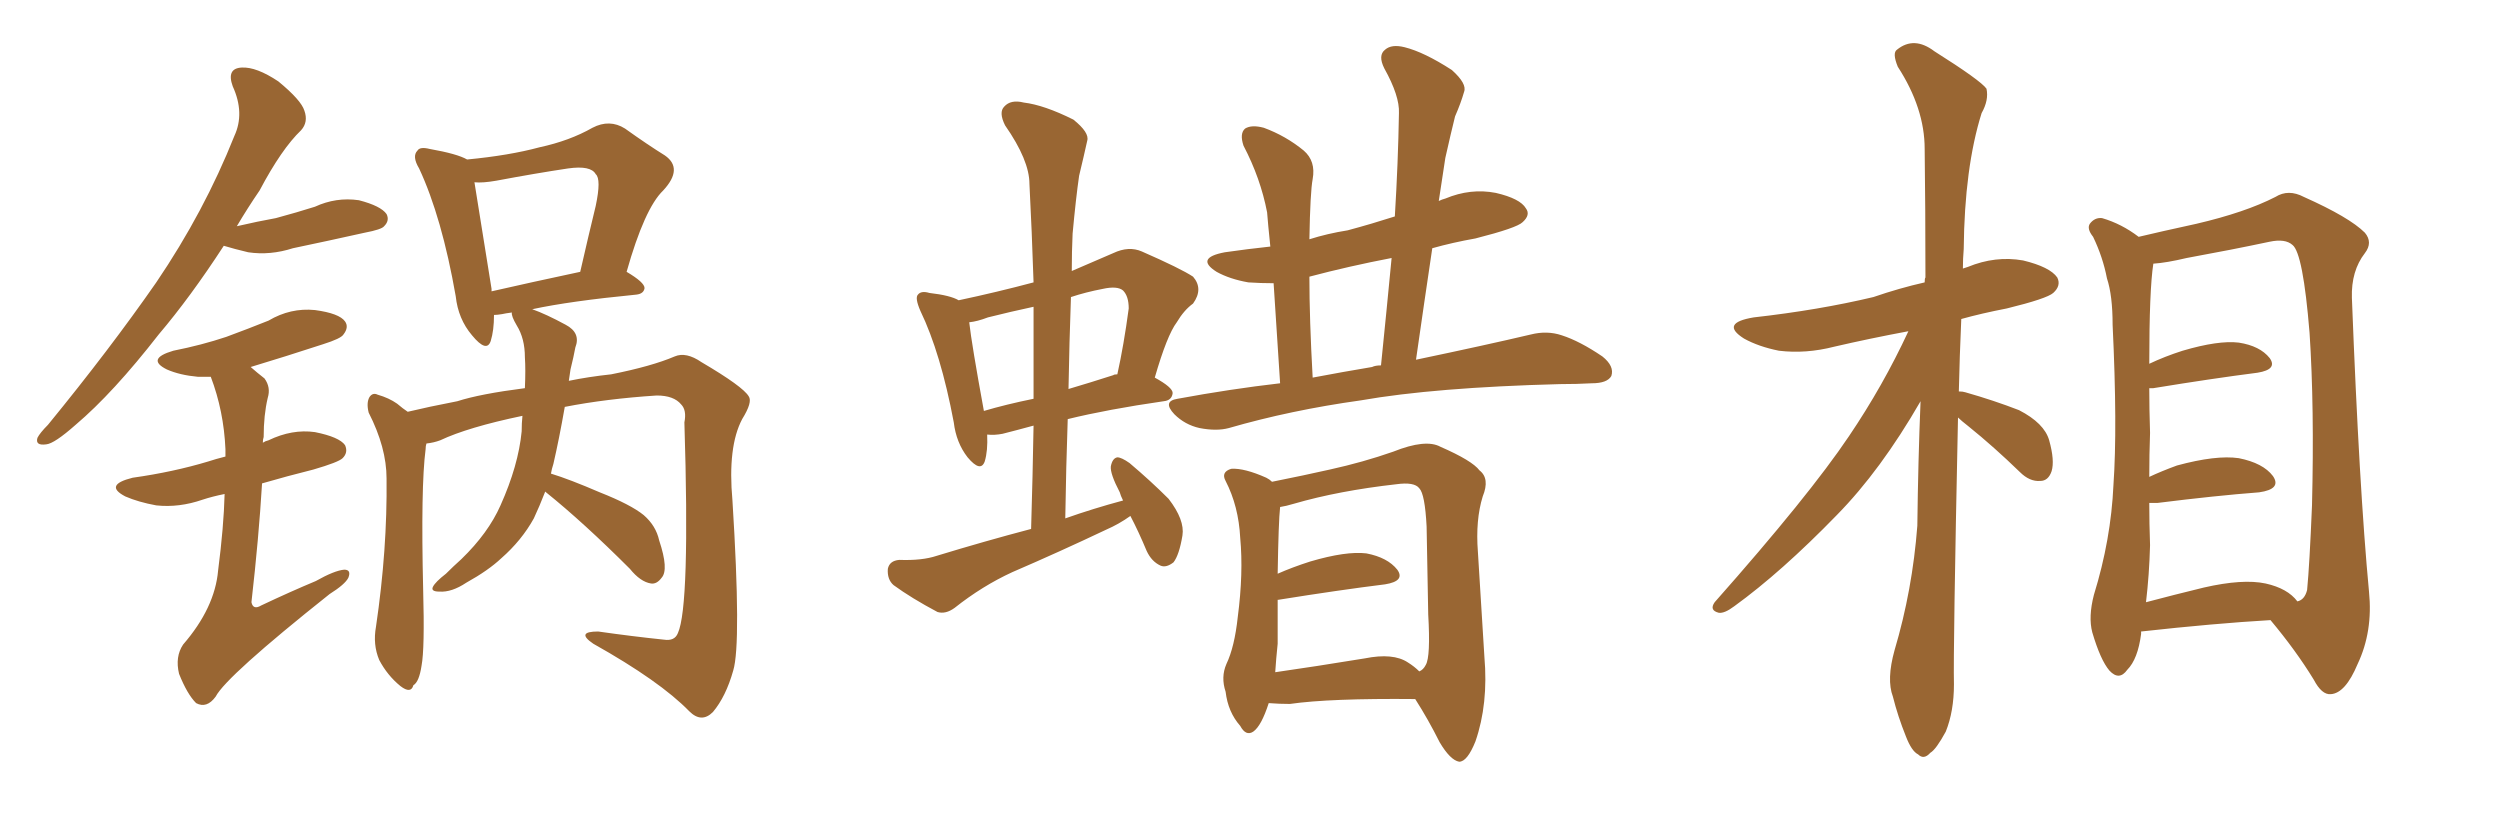 <svg xmlns="http://www.w3.org/2000/svg" xmlns:xlink="http://www.w3.org/1999/xlink" width="450" height="150"><path fill="#996633" padding="10" d="M40.28 44.24L40.28 44.24Q34.28 53.47 28.56 60.21L28.56 60.21Q20.36 70.75 13.62 76.46L13.62 76.46Q9.81 79.83 8.35 79.98L8.35 79.98Q6.30 80.27 6.74 78.81L6.74 78.81Q7.18 77.93 8.64 76.46L8.64 76.46Q19.78 62.84 28.13 50.83L28.13 50.83Q36.77 38.09 42.19 24.46L42.19 24.46Q44.09 20.36 41.89 15.53L41.89 15.53Q40.72 12.30 43.51 12.16L43.51 12.16Q46.14 12.01 50.10 14.65L50.10 14.65Q54.20 18.02 54.79 19.92L54.79 19.92Q55.52 21.97 54.20 23.44L54.20 23.44Q50.68 26.81 46.73 34.28L46.73 34.28Q44.53 37.50 42.63 40.72L42.63 40.72Q46.44 39.84 49.66 39.26L49.66 39.26Q53.47 38.23 56.69 37.21L56.69 37.21Q60.50 35.45 64.60 36.04L64.60 36.04Q68.55 37.06 69.58 38.53L69.58 38.53Q70.17 39.70 69.14 40.72L69.14 40.72Q68.70 41.31 65.63 41.89L65.63 41.89Q59.03 43.36 52.73 44.68L52.73 44.68Q48.63 46.00 44.68 45.41L44.68 45.41Q42.19 44.82 40.28 44.24ZM40.43 88.92L40.43 88.92Q38.23 89.36 36.47 89.94L36.47 89.94Q32.23 91.41 28.13 90.97L28.13 90.97Q24.90 90.38 22.56 89.36L22.56 89.36Q18.60 87.30 23.88 85.99L23.88 85.99Q31.20 84.96 37.50 83.06L37.50 83.06Q38.82 82.62 40.58 82.18L40.58 82.18Q40.58 81.45 40.58 80.86L40.58 80.86Q40.28 73.97 37.94 67.82L37.94 67.82Q36.62 67.82 35.60 67.82L35.60 67.82Q32.37 67.53 30.03 66.50L30.03 66.50Q26.22 64.60 31.20 63.13L31.20 63.13Q36.33 62.11 40.72 60.64L40.72 60.64Q44.68 59.18 48.34 57.71L48.34 57.71Q52.29 55.37 56.69 55.81L56.69 55.81Q61.08 56.40 62.11 57.86L62.11 57.86Q62.84 58.89 61.82 60.21L61.82 60.21Q61.38 60.94 58.15 61.96L58.15 61.96Q51.42 64.16 45.12 66.06L45.12 66.06Q46.29 67.09 47.61 68.12L47.61 68.12Q48.78 69.73 48.19 71.63L48.19 71.63Q47.46 74.71 47.46 78.66L47.46 78.66Q47.31 79.10 47.31 79.69L47.31 79.69Q47.75 79.39 48.34 79.25L48.34 79.25Q52.59 77.20 56.69 77.78L56.69 77.78Q61.08 78.66 62.11 80.13L62.11 80.13Q62.70 81.45 61.67 82.47L61.67 82.47Q60.94 83.20 56.40 84.52L56.40 84.52Q51.71 85.69 47.17 87.01L47.17 87.01Q46.58 96.83 45.26 108.40L45.26 108.40Q45.56 109.86 47.02 108.98L47.02 108.98Q52.29 106.49 56.84 104.59L56.84 104.59Q60.21 102.69 61.96 102.54L61.96 102.54Q63.28 102.54 62.70 104.00L62.70 104.00Q62.11 105.18 59.33 106.93L59.33 106.93Q40.72 121.73 38.82 125.39L38.82 125.39Q37.21 127.59 35.30 126.56L35.30 126.56Q33.69 124.95 32.23 121.29L32.23 121.29Q31.49 118.21 32.96 116.02L32.96 116.02Q38.67 109.42 39.26 102.69L39.26 102.69Q40.28 94.78 40.43 88.92ZM98.14 88.48L98.14 88.48Q97.12 91.11 96.09 93.31L96.09 93.31Q93.90 97.27 90.23 100.49L90.23 100.49Q87.89 102.69 83.94 104.88L83.94 104.88Q81.30 106.64 79.10 106.49L79.10 106.49Q77.49 106.49 77.93 105.62L77.93 105.62Q78.37 104.74 80.27 103.27L80.27 103.27Q81.59 101.95 83.06 100.63L83.06 100.63Q87.89 95.95 90.09 90.97L90.09 90.97Q93.31 83.79 93.90 77.64L93.90 77.64Q93.90 76.17 94.04 74.85L94.04 74.85Q84.23 76.90 79.25 79.25L79.25 79.25Q78.08 79.69 76.76 79.83L76.76 79.83Q76.61 80.27 76.61 80.86L76.61 80.86Q75.73 87.60 76.17 106.20L76.17 106.20Q76.46 116.75 75.88 119.82L75.88 119.82Q75.44 122.75 74.41 123.34L74.41 123.34Q73.97 124.95 72.07 123.49L72.07 123.49Q69.73 121.58 68.26 118.80L68.26 118.80Q67.09 116.02 67.68 112.79L67.68 112.79Q69.73 98.88 69.58 86.13L69.58 86.13Q69.58 80.57 66.36 74.27L66.36 74.27Q65.92 72.51 66.50 71.48L66.50 71.48Q67.09 70.61 67.97 71.04L67.97 71.04Q70.02 71.63 71.48 72.66L71.48 72.66Q72.51 73.54 73.39 74.12L73.39 74.12Q77.05 73.24 82.32 72.22L82.32 72.22Q86.43 70.90 94.48 69.87L94.48 69.87Q94.63 66.50 94.48 64.31L94.48 64.31Q94.48 60.94 93.02 58.59L93.02 58.59Q91.99 56.84 92.14 56.25L92.14 56.25Q90.97 56.40 90.38 56.54L90.38 56.54Q89.50 56.69 88.92 56.69L88.92 56.69Q88.92 59.47 88.33 61.38L88.33 61.38Q87.60 63.57 84.96 60.35L84.96 60.35Q82.47 57.42 82.03 53.32L82.03 53.32Q79.54 39.11 75.44 30.32L75.44 30.32Q74.12 28.13 75.15 27.10L75.15 27.10Q75.59 26.37 77.34 26.81L77.34 26.81Q82.32 27.69 84.08 28.71L84.08 28.71Q91.70 27.98 97.12 26.51L97.12 26.51Q102.54 25.34 106.64 23.00L106.64 23.00Q109.72 21.39 112.50 23.14L112.50 23.14Q116.60 26.07 119.68 27.98L119.68 27.98Q123.05 30.32 119.38 34.28L119.38 34.28Q116.02 37.50 112.79 48.93L112.79 48.93Q116.02 50.83 116.02 51.86L116.02 51.86Q115.87 52.88 114.55 53.03L114.55 53.03Q102.54 54.20 95.80 55.66L95.80 55.66Q98.29 56.54 101.81 58.45L101.81 58.45Q104.59 59.91 103.56 62.55L103.56 62.55Q103.27 64.16 102.69 66.50L102.69 66.50Q102.54 67.53 102.39 68.55L102.39 68.55Q105.91 67.82 110.01 67.38L110.01 67.38Q117.33 65.92 121.44 64.16L121.44 64.16Q123.49 63.28 126.27 65.19L126.27 65.19Q133.74 69.58 134.77 71.34L134.77 71.34Q135.50 72.36 133.59 75.44L133.59 75.44Q130.96 80.42 131.84 90.09L131.84 90.09Q133.45 115.87 131.98 120.70L131.98 120.70Q130.66 125.39 128.32 128.17L128.32 128.17Q126.27 130.22 124.07 128.03L124.07 128.03Q118.80 122.61 106.79 115.87L106.79 115.87Q103.56 113.67 107.67 113.67L107.67 113.67Q113.82 114.55 119.53 115.14L119.53 115.14Q121.44 115.43 122.02 113.96L122.02 113.96Q124.22 109.13 123.19 76.03L123.19 76.03Q123.63 73.83 122.61 72.80L122.61 72.80Q121.29 71.19 118.21 71.19L118.21 71.19Q109.13 71.78 101.66 73.24L101.66 73.24Q100.63 79.10 99.61 83.50L99.61 83.50Q99.32 84.38 99.17 85.25L99.17 85.25Q102.54 86.28 107.96 88.62L107.96 88.62Q113.53 90.82 115.87 92.72L115.87 92.72Q118.07 94.63 118.65 97.27L118.65 97.27Q120.41 102.54 119.09 104.00L119.09 104.00Q118.21 105.18 117.19 105.03L117.19 105.03Q115.28 104.74 113.38 102.39L113.38 102.39Q105.03 94.04 98.29 88.62L98.29 88.62Q98.14 88.48 98.14 88.48ZM88.48 52.44L88.48 52.44L88.48 52.44Q95.51 50.83 104.44 48.93L104.44 48.93Q105.91 42.48 107.23 37.06L107.23 37.06Q108.25 32.23 107.23 31.35L107.23 31.35Q106.35 29.74 102.25 30.32L102.25 30.32Q96.39 31.20 89.36 32.52L89.36 32.52Q86.87 32.96 85.40 32.81L85.40 32.81Q86.13 37.35 88.48 52.00L88.48 52.00Q88.48 52.29 88.48 52.44ZM230.42 68.99L230.42 68.99Q229.69 58.01 229.25 50.98L229.25 50.98Q226.90 50.98 224.71 50.83L224.71 50.83Q221.34 50.24 218.99 48.93L218.99 48.93Q215.04 46.44 220.46 45.41L220.46 45.41Q224.56 44.82 228.66 44.38L228.66 44.38Q228.22 40.14 228.08 38.23L228.08 38.23Q226.90 32.08 223.83 26.22L223.83 26.22Q223.10 24.02 224.12 23.14L224.12 23.14Q225.29 22.41 227.49 23.00L227.49 23.00Q231.45 24.46 234.67 27.10L234.67 27.10Q236.87 29.00 236.28 32.23L236.28 32.23Q235.84 34.57 235.69 43.07L235.69 43.07Q238.92 42.04 242.58 41.46L242.58 41.46Q246.97 40.28 251.07 38.96L251.07 38.96Q251.66 29.30 251.81 20.36L251.81 20.36Q251.95 17.29 249.17 12.30L249.17 12.30Q248.00 9.96 249.32 8.94L249.32 8.94Q250.49 7.91 252.83 8.50L252.83 8.50Q256.35 9.38 261.33 12.60L261.33 12.60Q264.11 15.09 263.53 16.55L263.53 16.55Q262.94 18.60 261.91 20.95L261.91 20.95Q261.18 23.88 260.16 28.42L260.16 28.42Q259.57 32.23 258.98 36.18L258.98 36.18Q259.57 35.89 260.16 35.74L260.16 35.74Q264.70 33.84 269.24 34.72L269.24 34.72Q273.63 35.74 274.66 37.50L274.66 37.50Q275.54 38.67 274.07 39.99L274.07 39.99Q273.05 41.02 265.58 42.92L265.58 42.92Q261.47 43.65 257.81 44.68L257.81 44.68Q256.35 54.49 254.88 64.75L254.88 64.75Q267.48 62.11 275.54 60.21L275.54 60.21Q278.47 59.47 281.10 60.35L281.10 60.35Q284.33 61.38 288.43 64.16L288.43 64.16Q290.63 65.92 290.04 67.68L290.04 67.68Q289.31 68.99 286.52 68.99L286.52 68.99Q283.89 69.14 280.81 69.14L280.81 69.14Q258.25 69.73 244.92 72.07L244.92 72.07Q232.32 73.83 221.19 77.05L221.19 77.05Q218.99 77.64 215.92 77.05L215.92 77.05Q213.28 76.46 211.38 74.56L211.38 74.56Q209.18 72.22 211.96 71.78L211.96 71.78Q221.48 70.02 230.42 68.99ZM246.97 66.06L246.97 66.06Q247.56 65.77 248.58 65.77L248.58 65.77Q249.61 55.66 250.49 46.44L250.49 46.44Q242.87 47.90 235.69 49.80L235.69 49.80Q235.69 57.42 236.28 67.97L236.28 67.97Q241.70 66.94 246.97 66.06ZM228.37 126.56L228.37 126.56Q227.05 130.66 225.59 131.69L225.59 131.69Q224.27 132.57 223.24 130.66L223.24 130.66Q221.04 128.17 220.61 124.51L220.61 124.51Q219.73 121.88 220.75 119.53L220.75 119.53Q222.22 116.46 222.80 111.04L222.80 111.04Q223.83 103.13 223.24 96.83L223.24 96.83Q222.95 91.11 220.61 86.57L220.61 86.57Q219.73 84.96 221.63 84.38L221.63 84.38Q223.97 84.23 227.93 85.99L227.93 85.99Q228.52 86.28 228.96 86.72L228.96 86.72Q234.81 85.55 239.36 84.52L239.36 84.52Q245.36 83.20 250.78 81.30L250.78 81.30Q256.64 78.96 259.28 80.42L259.28 80.42Q264.99 82.91 266.31 84.67L266.31 84.67Q268.21 86.13 266.89 89.36L266.89 89.36Q265.58 93.60 266.02 99.32L266.02 99.32Q266.60 108.84 267.19 118.21L267.19 118.21Q267.92 126.71 265.58 133.45L265.58 133.45Q264.11 137.11 262.65 137.11L262.65 137.11Q261.04 136.82 259.13 133.59L259.13 133.59Q257.08 129.49 254.74 125.83L254.74 125.83Q239.36 125.68 232.18 126.71L232.18 126.71Q230.27 126.71 228.37 126.56ZM253.42 119.24L253.42 119.24Q254.59 119.97 255.47 120.85L255.47 120.85Q256.20 120.56 256.64 119.68L256.64 119.68Q257.52 118.21 257.08 110.60L257.08 110.60Q256.93 102.83 256.79 94.78L256.79 94.78Q256.49 88.92 255.47 87.89L255.47 87.89Q254.59 86.72 251.37 87.16L251.37 87.16Q240.97 88.33 232.91 90.67L232.91 90.67Q231.45 91.11 230.42 91.26L230.42 91.26Q230.13 93.90 229.98 103.27L229.98 103.27Q232.62 102.10 235.84 101.07L235.84 101.07Q242.29 99.17 245.95 99.61L245.95 99.61Q249.76 100.34 251.51 102.54L251.51 102.54Q252.98 104.59 249.32 105.18L249.32 105.18Q241.11 106.20 230.13 107.96L230.13 107.96Q230.13 107.96 229.98 107.96L229.98 107.96Q229.98 111.47 229.98 115.87L229.98 115.87Q229.69 118.65 229.54 121.00L229.54 121.00Q236.72 119.97 245.65 118.51L245.65 118.51Q250.78 117.48 253.42 119.24ZM177.69 78.22L177.69 78.22Q177.83 81.15 177.25 83.06L177.25 83.06Q176.51 85.11 174.17 82.32L174.17 82.32Q172.12 79.69 171.68 76.03L171.68 76.03Q169.34 63.57 165.67 55.96L165.67 55.96Q164.65 53.61 165.23 53.03L165.23 53.03Q165.82 52.29 167.29 52.73L167.29 52.73Q171.09 53.17 172.56 54.05L172.56 54.05Q179.44 52.59 186.04 50.83L186.04 50.83Q185.74 41.60 185.30 33.11L185.30 33.11Q185.30 28.86 180.91 22.56L180.91 22.56Q179.74 20.21 180.76 19.19L180.76 19.19Q181.93 17.87 184.28 18.46L184.28 18.46Q187.94 18.90 193.21 21.53L193.21 21.53Q196.14 23.88 195.70 25.34L195.70 25.34Q195.12 27.98 194.24 31.64L194.24 31.64Q193.65 35.74 193.07 42.04L193.07 42.04Q192.92 45.26 192.92 48.78L192.92 48.78Q196.29 47.31 200.39 45.56L200.39 45.56Q203.17 44.24 205.52 45.26L205.52 45.26Q212.55 48.34 214.75 49.80L214.75 49.80Q216.65 52.00 214.75 54.64L214.75 54.64Q213.13 55.81 211.82 58.01L211.82 58.01Q210.06 60.35 207.86 67.97L207.86 67.97Q211.08 69.73 211.08 70.75L211.08 70.75Q210.94 72.07 209.47 72.22L209.47 72.22Q199.37 73.68 192.19 75.44L192.19 75.44Q191.89 84.08 191.75 93.31L191.75 93.31Q196.73 91.55 202.15 90.09L202.15 90.09Q201.71 89.21 201.56 88.62L201.56 88.62Q199.80 85.25 199.95 83.94L199.95 83.94Q200.24 82.47 201.12 82.32L201.12 82.32Q201.86 82.32 203.32 83.35L203.32 83.35Q207.13 86.57 210.35 89.79L210.35 89.79Q213.28 93.60 212.84 96.39L212.84 96.39Q212.26 99.90 211.23 101.22L211.23 101.22Q209.91 102.25 208.89 101.81L208.89 101.81Q207.28 101.07 206.40 99.17L206.40 99.17Q204.93 95.65 203.47 92.87L203.47 92.87Q201.42 94.34 199.07 95.36L199.07 95.36Q190.72 99.32 182.23 102.98L182.23 102.98Q176.81 105.47 171.83 109.42L171.83 109.42Q170.21 110.60 168.75 110.16L168.75 110.16Q164.06 107.67 160.84 105.32L160.84 105.32Q159.67 104.30 159.81 102.39L159.81 102.39Q160.11 100.93 161.87 100.78L161.87 100.78Q165.97 100.93 168.60 100.05L168.60 100.05Q177.25 97.41 185.60 95.21L185.60 95.21Q185.89 85.55 186.04 76.61L186.04 76.61Q182.81 77.49 180.47 78.08L180.47 78.08Q179.00 78.37 177.69 78.22ZM200.39 67.53L200.39 67.53Q200.54 67.38 201.12 67.38L201.12 67.38Q202.29 62.11 203.17 55.52L203.17 55.52Q203.17 53.32 202.15 52.29L202.15 52.29Q201.12 51.42 198.49 52.00L198.49 52.00Q195.41 52.59 192.77 53.47L192.77 53.47Q192.48 61.52 192.33 70.02L192.33 70.02Q196.29 68.85 200.39 67.53ZM177.10 73.97L177.10 73.97L177.10 73.97Q181.05 72.80 186.04 71.78L186.04 71.78Q186.04 63.28 186.04 55.22L186.04 55.22Q181.93 56.10 177.83 57.13L177.83 57.13Q175.93 57.86 174.46 58.01L174.46 58.01Q174.90 61.96 177.10 73.97ZM352.44 75.15L352.44 75.15Q351.56 117.04 351.71 123.19L351.71 123.19Q351.71 128.03 350.24 131.69L350.24 131.69Q348.49 134.91 347.46 135.50L347.46 135.50Q346.29 136.82 345.26 135.79L345.26 135.79Q344.09 135.21 343.07 132.57L343.07 132.57Q341.60 128.91 340.72 125.39L340.72 125.39Q339.55 122.31 341.02 117.04L341.02 117.04Q344.24 106.20 345.12 94.63L345.12 94.63Q345.26 82.91 345.70 72.22L345.70 72.22Q338.53 84.67 330.62 92.72L330.62 92.72Q320.65 102.98 312.16 109.13L312.16 109.13Q310.40 110.45 309.38 110.30L309.38 110.30Q307.62 109.86 308.64 108.40L308.64 108.40Q325.63 89.21 332.81 78.52L332.81 78.52Q338.96 69.43 343.51 59.62L343.51 59.62Q336.47 60.94 330.18 62.40L330.18 62.40Q325.05 63.72 320.21 63.13L320.21 63.13Q316.55 62.40 313.92 60.94L313.92 60.94Q309.52 58.15 315.67 57.13L315.67 57.13Q327.39 55.81 337.21 53.47L337.21 53.47Q341.89 51.86 346.44 50.83L346.44 50.83Q346.44 50.10 346.58 49.95L346.58 49.95Q346.58 37.50 346.44 26.81L346.44 26.81Q346.44 19.48 341.60 12.01L341.60 12.01Q340.58 9.52 341.46 8.94L341.46 8.94Q344.53 6.45 348.19 9.23L348.19 9.23Q356.54 14.50 357.57 15.97L357.57 15.97Q358.01 18.02 356.69 20.36L356.69 20.36Q353.61 30.18 353.47 44.82L353.47 44.82Q353.32 46.58 353.32 48.34L353.32 48.34Q353.76 48.19 354.20 48.05L354.20 48.05Q359.18 46.00 364.16 46.88L364.16 46.88Q368.99 48.05 370.31 49.95L370.31 49.95Q371.04 51.42 369.58 52.73L369.58 52.73Q368.41 53.76 361.23 55.52L361.23 55.52Q356.69 56.40 353.03 57.42L353.03 57.42Q352.73 64.16 352.59 70.46L352.59 70.46Q353.32 70.46 353.76 70.61L353.76 70.61Q358.89 72.07 363.43 73.83L363.43 73.83Q367.97 76.17 368.85 79.25L368.85 79.25Q369.87 82.91 369.29 84.81L369.29 84.81Q368.70 86.57 367.24 86.57L367.24 86.57Q365.33 86.72 363.57 84.96L363.57 84.96Q358.89 80.42 354.35 76.76L354.35 76.76Q353.03 75.73 352.44 75.15ZM385.40 113.67L385.40 113.67Q385.40 113.96 385.40 114.11L385.40 114.11Q384.81 118.65 382.91 120.56L382.91 120.56Q381.45 122.61 379.69 120.70L379.69 120.70Q378.08 118.80 376.61 113.82L376.61 113.82Q375.88 111.04 376.90 107.08L376.90 107.08Q379.98 97.12 380.42 87.30L380.42 87.30Q381.15 76.90 380.27 58.45L380.27 58.45Q380.27 53.17 379.25 50.10L379.25 50.10Q378.52 46.29 376.76 42.63L376.76 42.63Q375.59 41.16 376.17 40.28L376.17 40.28Q377.05 39.11 378.37 39.26L378.37 39.26Q381.88 40.28 384.96 42.63L384.96 42.63Q388.62 41.75 395.36 40.28L395.36 40.28Q404.15 38.23 409.57 35.45L409.57 35.45Q411.91 33.98 414.70 35.45L414.70 35.45Q422.90 39.11 425.68 41.89L425.68 41.89Q427.15 43.65 425.68 45.56L425.68 45.56Q423.19 48.78 423.34 53.61L423.34 53.61Q424.66 87.89 426.42 106.49L426.42 106.49Q427.15 113.67 424.37 119.53L424.37 119.53Q422.17 124.80 419.53 124.95L419.53 124.95Q417.92 125.10 416.46 122.31L416.46 122.31Q413.23 117.04 408.69 111.62L408.69 111.62Q398.58 112.21 385.40 113.67ZM407.81 105.03L407.81 105.03L407.81 105.03Q411.77 105.91 413.53 108.25L413.53 108.25Q414.84 107.96 415.28 106.20L415.28 106.20Q415.72 101.66 416.16 90.97L416.16 90.97Q416.60 73.24 415.72 59.91L415.72 59.91Q414.55 45.56 412.65 44.09L412.65 44.09Q411.33 42.92 408.54 43.51L408.54 43.51Q401.66 44.97 393.60 46.44L393.60 46.44Q389.94 47.31 387.60 47.46L387.60 47.46Q386.87 52.15 386.87 65.48L386.87 65.48Q389.65 64.16 392.87 63.13L392.87 63.13Q399.32 61.23 402.98 61.67L402.98 61.67Q406.79 62.26 408.54 64.45L408.54 64.45Q410.01 66.50 406.35 67.09L406.35 67.09Q398.29 68.12 387.60 69.87L387.60 69.87Q387.01 69.87 386.87 69.87L386.87 69.87Q386.87 73.54 387.01 77.93L387.01 77.93Q386.87 81.74 386.87 85.84L386.87 85.84Q389.06 84.81 391.85 83.79L391.85 83.79Q398.88 81.88 402.98 82.47L402.98 82.47Q407.37 83.35 409.13 85.69L409.13 85.69Q410.74 88.04 406.64 88.62L406.64 88.62Q398.88 89.21 388.33 90.53L388.33 90.53Q387.45 90.53 386.87 90.53L386.87 90.53Q386.87 94.19 387.01 98.14L387.01 98.14Q386.87 103.42 386.28 108.40L386.28 108.40Q391.26 107.08 396.68 105.76L396.68 105.76Q403.71 104.15 407.81 105.03Z"/></svg>